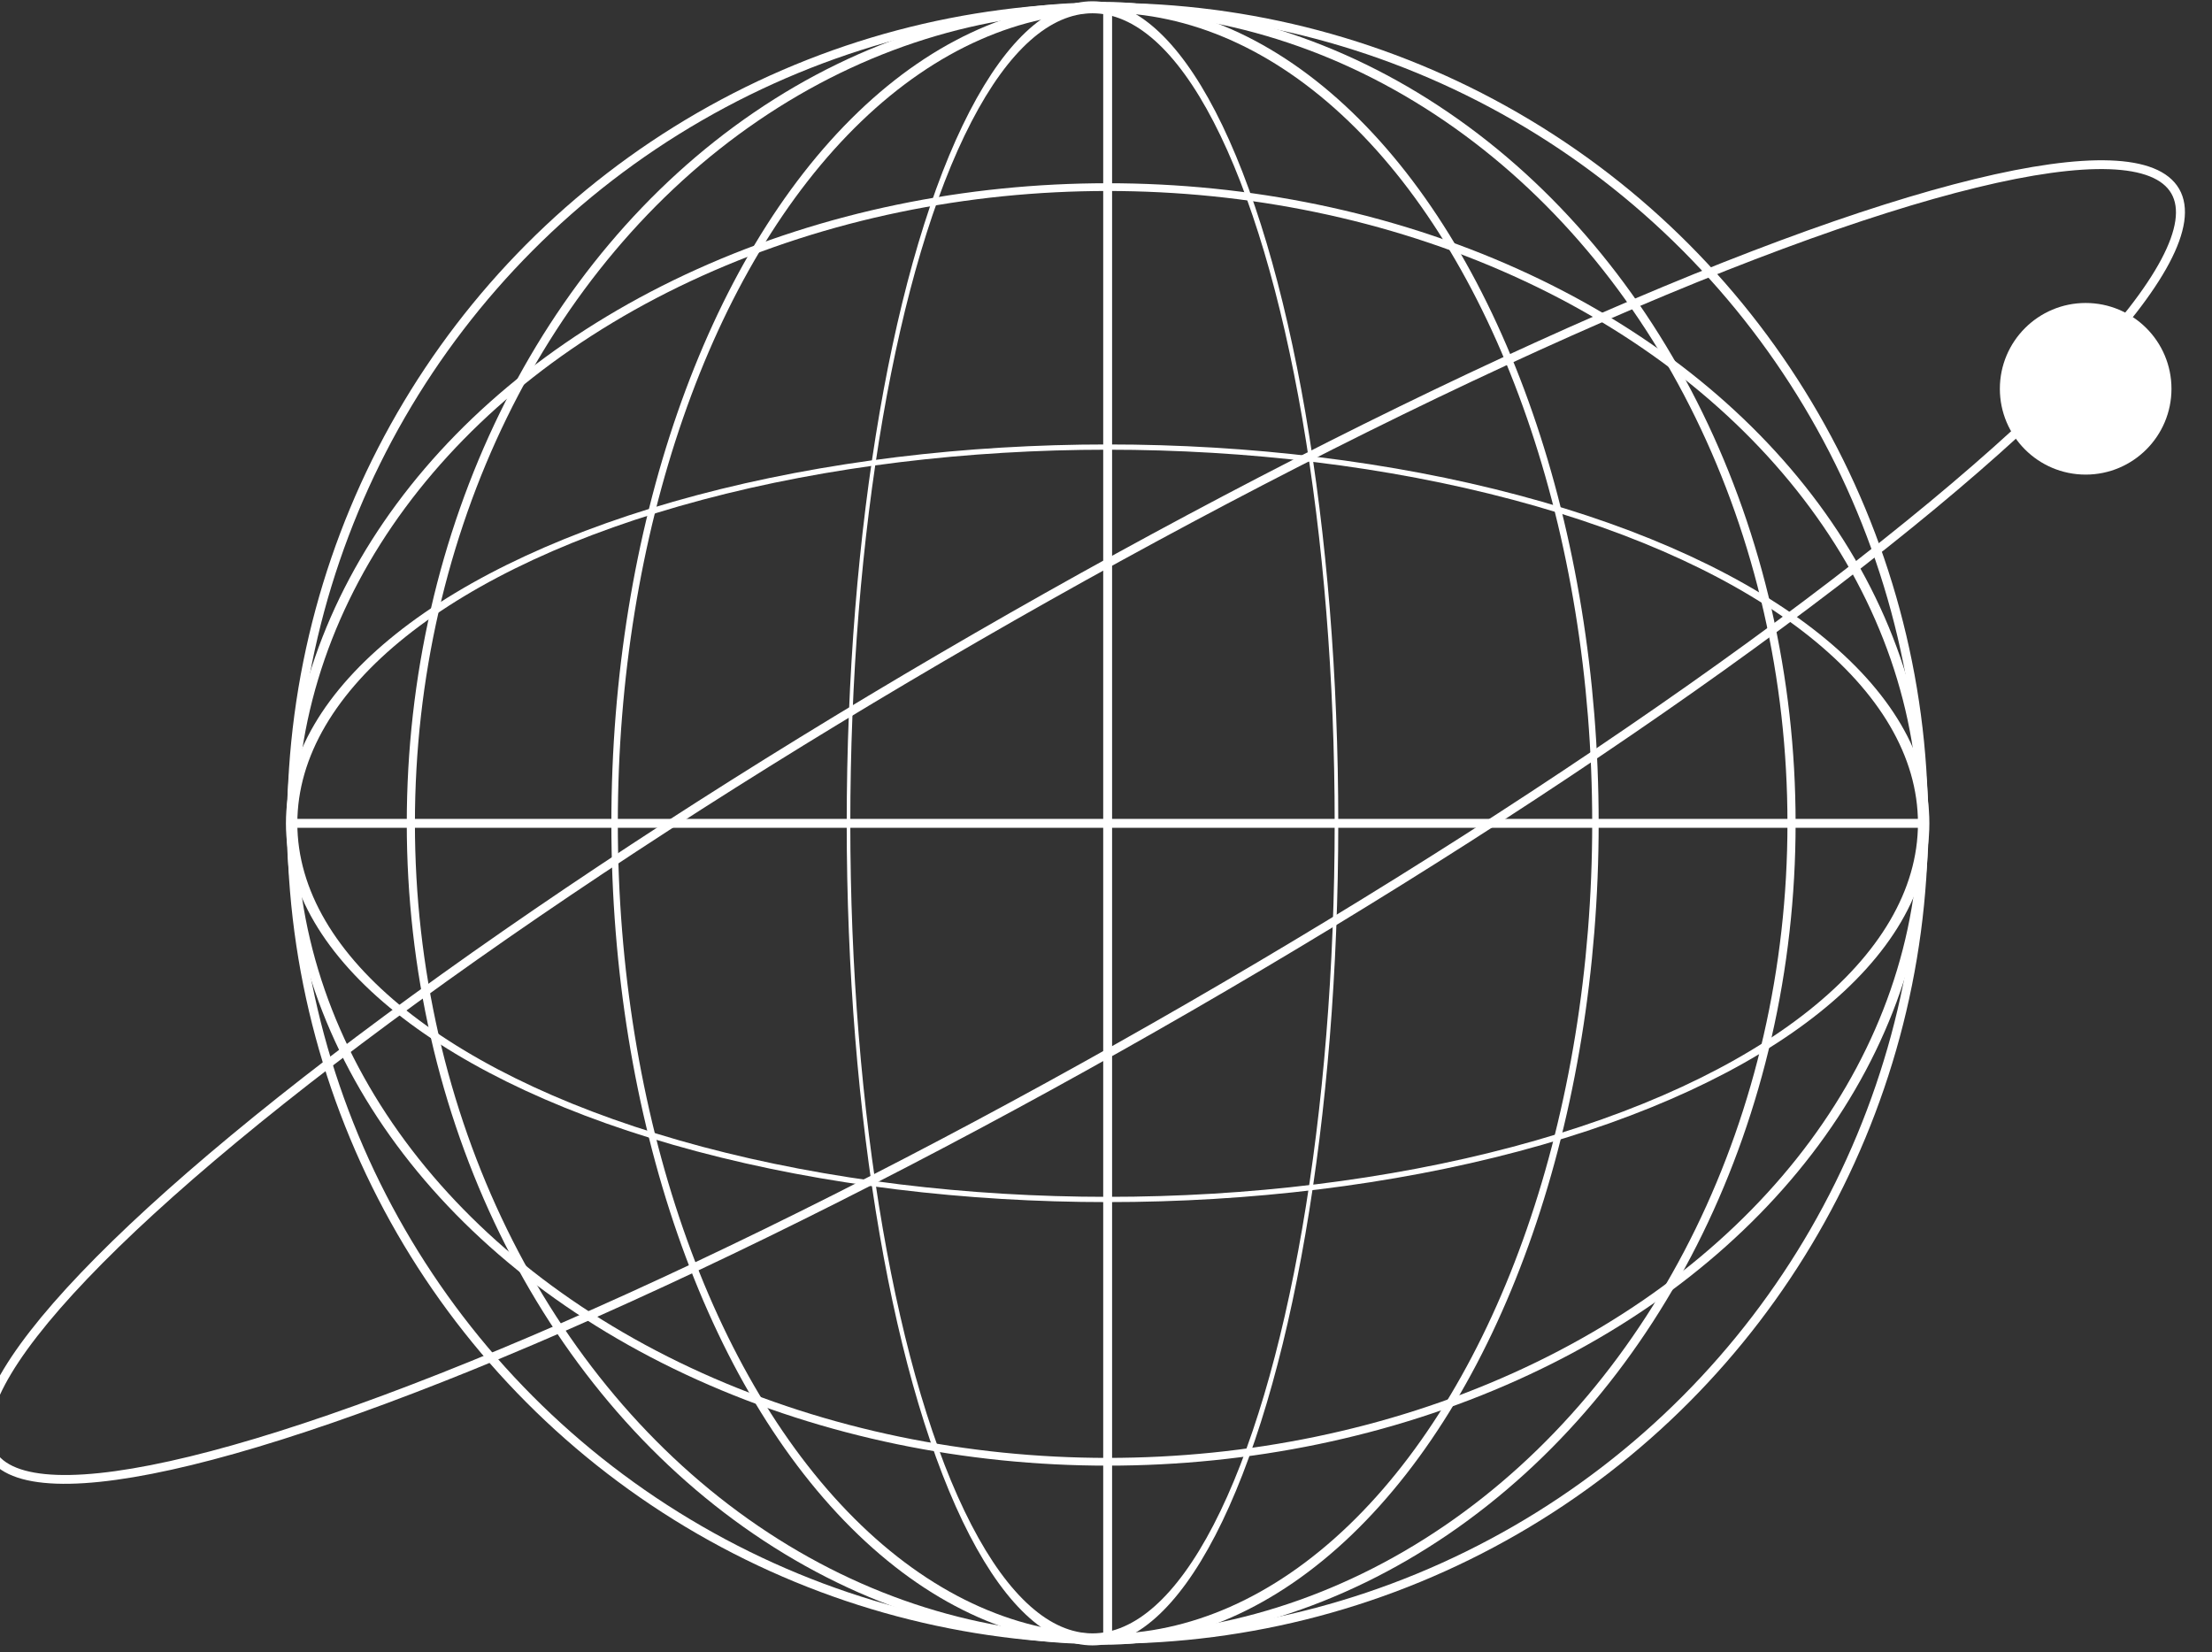 <?xml version="1.0" encoding="UTF-8" standalone="no"?>
<!DOCTYPE svg PUBLIC "-//W3C//DTD SVG 1.1//EN" "http://www.w3.org/Graphics/SVG/1.1/DTD/svg11.dtd">
<svg width="100%" height="100%" viewBox="0 0 249 186" version="1.1" xmlns="http://www.w3.org/2000/svg" xmlns:xlink="http://www.w3.org/1999/xlink" xml:space="preserve" xmlns:serif="http://www.serif.com/" style="fill-rule:evenodd;clip-rule:evenodd;stroke-miterlimit:1;">
    <rect x="0" y="0" width="249" height="186" fill="#333333" stroke="none"/>
    <g transform="matrix(1,0,0,1,-5743.98,-274.206)">
        <g transform="matrix(1,0,0,1,4876.25,0)">
            <g transform="matrix(1,0,0,1,-25.521,0)">
                <g transform="matrix(0.902,-0.521,0.5,0.866,-4432.71,3089.97)">
                    <ellipse cx="5836.5" cy="366.725" rx="136.295" ry="24.021" style="fill:none;stroke:white;stroke-width:0.98px;"/>
                </g>
                <g transform="matrix(0.84,0,0,0.84,199.138,40.326)">
                    <g transform="matrix(1,0,0,1,-4876.25,0)">
                        <circle cx="5851.01" cy="388.757" r="109.353" style="fill:none;stroke:white;stroke-width:1.19px;"/>
                    </g>
                    <g transform="matrix(0.846,0,0,1,-3976.06,0)">
                        <circle cx="5851.01" cy="388.757" r="109.353" style="fill:none;stroke:white;stroke-width:1.29px;"/>
                    </g>
                    <g transform="matrix(0.601,0,0,1,-2542.05,0)">
                        <circle cx="5851.01" cy="388.757" r="109.353" style="fill:none;stroke:white;stroke-width:1.44px;"/>
                    </g>
                    <g transform="matrix(0.299,0,0,1,-776.723,0)">
                        <circle cx="5851.01" cy="388.757" r="109.353" style="fill:none;stroke:white;stroke-width:1.61px;"/>
                    </g>
                    <g transform="matrix(1,0,0,1,-4876.25,0)">
                        <path d="M5851.01,279.404L5851.01,498.11" style="fill:none;stroke:white;stroke-width:1.19px;"/>
                    </g>
                    <g transform="matrix(1,0,0,1,-4876.25,0)">
                        <path d="M5741.66,388.757L5960.36,388.757" style="fill:none;stroke:white;stroke-width:1.19px;"/>
                    </g>
                    <g transform="matrix(1,0,0,0.781,-4876.25,85.287)">
                        <circle cx="5851.01" cy="388.757" r="109.353" style="fill:none;stroke:white;stroke-width:1.33px;"/>
                    </g>
                    <g transform="matrix(1,0,0,0.461,-4876.25,209.533)">
                        <circle cx="5851.01" cy="388.757" r="109.353" style="fill:none;stroke:white;stroke-width:1.53px;"/>
                    </g>
                </g>
                <g transform="matrix(1,0,0,1,-4818.96,0)">
                    <circle cx="5946.99" cy="317.969" r="9.659" style="fill:white;"/>
                </g>
            </g>
        </g>
    </g>
</svg>
